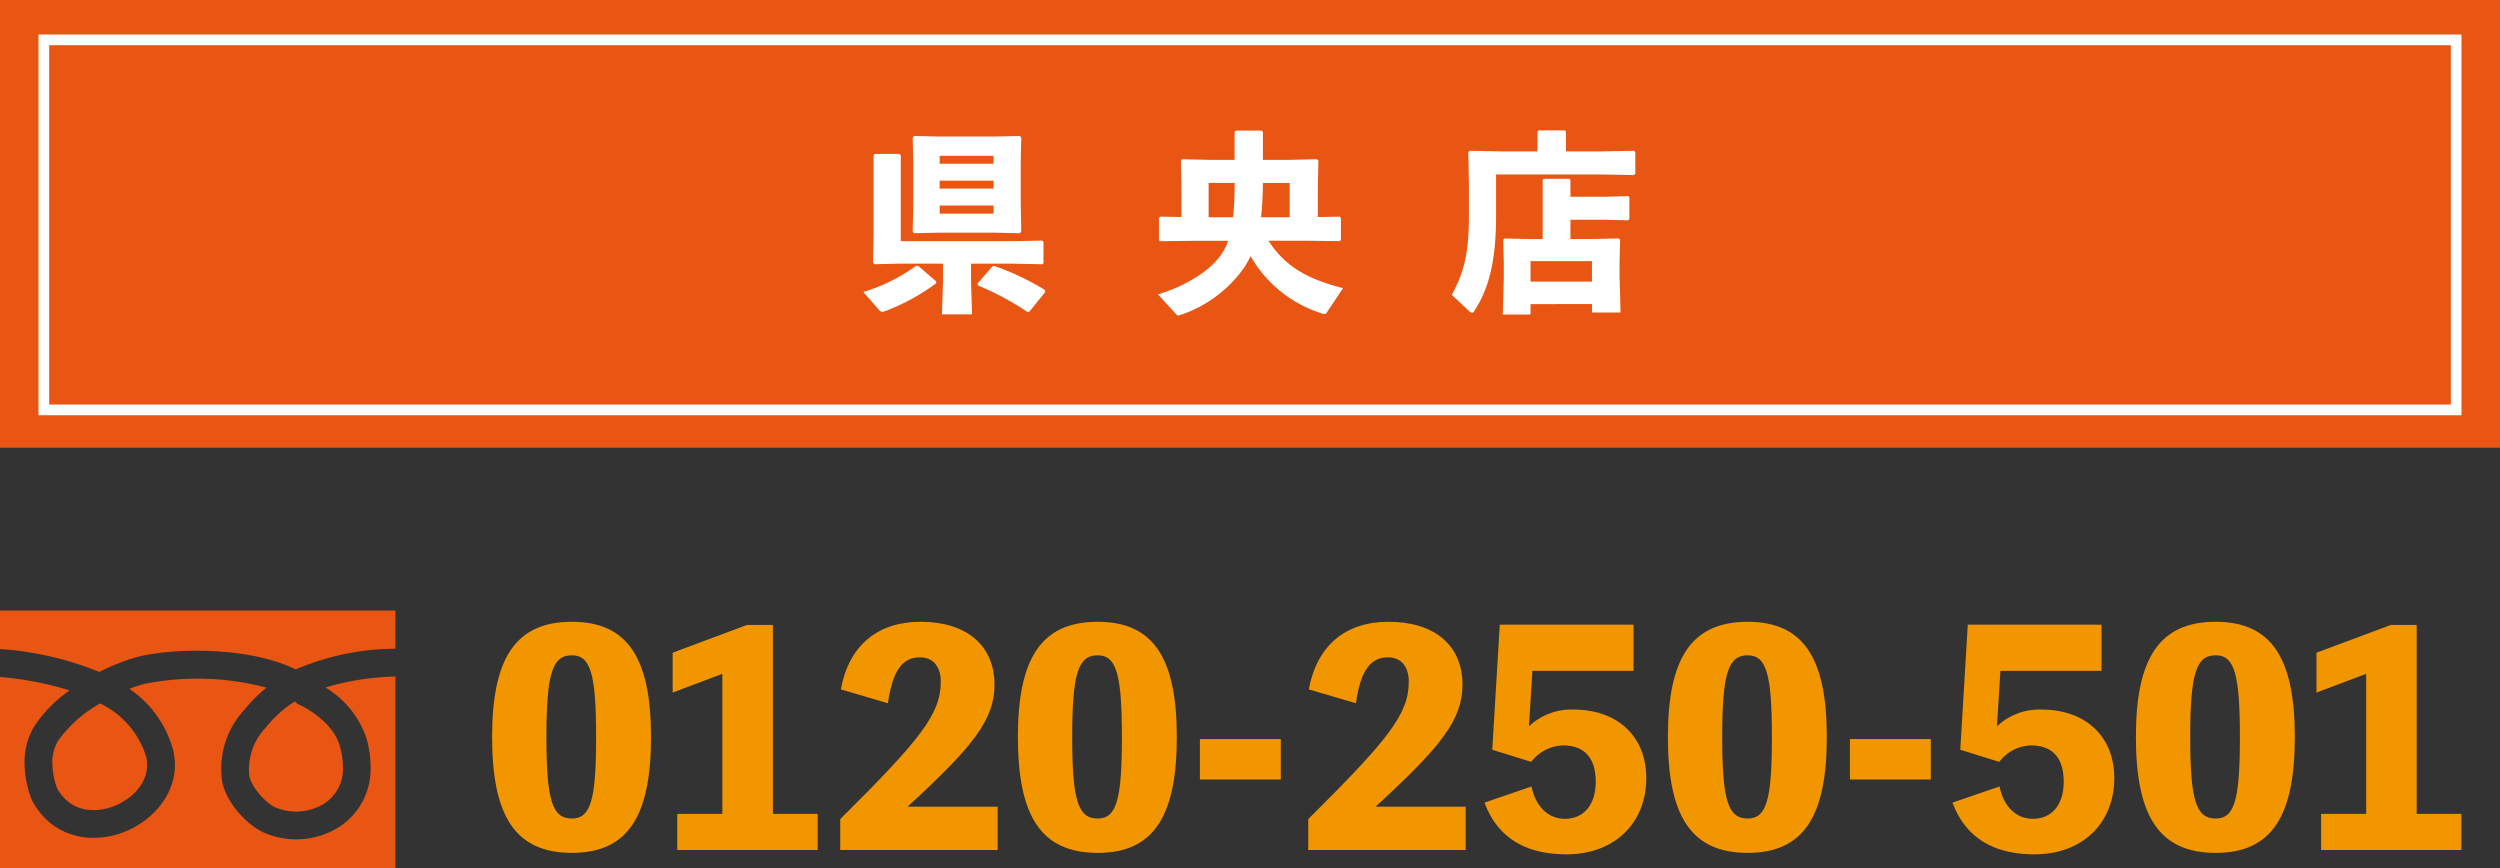 <svg xmlns="http://www.w3.org/2000/svg" width="251.172" height="87.207" viewBox="0 0 251.172 87.207">
  <rect x="0" y="0" width="251.172" height="87.207" fill="#333333" stroke="none"/>
  <g>
    <rect width="251.172" height="44.981" fill="#e95513"/>
    <g>
      <path d="M94.058,28.463a21.445,21.445,0,0,1-5.146,2.806.874.874,0,0,1-.271.057c-.137,0-.233-.078-.367-.231l-1.531-1.761a17.609,17.609,0,0,0,5.3-2.632h.193l1.82,1.568Zm3.5-.174.1,3.289H94.64l.1-3.289v-1.8h-4.3l-2.593.057-.136-.174.059-2.922V15.6l.134-.137h2.458l.136.137v8.628h11.376l2.807-.058.155.117v2.147l-.1.116-2.865-.057H97.561Zm-5.728-4.857-.136-.174.059-2.729V16.176l-.059-2.34.136-.174,2.592.056h5.418l2.632-.056.136.174-.059,2.34v4.353l.059,2.71-.136.193-2.632-.059H94.425Zm7.991-6.985v-.794H94.407v.794Zm0,2.5v-.793H94.407v.793Zm-5.417,2.517h5.417v-.812H94.407Zm9.035,9.829-.193.059a28.591,28.591,0,0,0-4.993-2.672l-.038-.193,1.49-1.721.212-.04a26.069,26.069,0,0,1,5.05,2.4l.04.214Z" fill="#fff"/>
      <path d="M118.7,18.886l-.056-2.769.115-.115,2.9.059h2.38V13.254l.134-.134h2.574l.136.134v2.807h2.554L132.321,16l.137.115-.059,2.769v2.921l2.187-.039.134.136V24.11l-.134.115-3.155-.037h-3.986c1.587,2.455,3.716,3.811,7.489,4.758l-1.664,2.5a.238.238,0,0,1-.193.1.917.917,0,0,1-.29-.059,12.625,12.625,0,0,1-7.14-5.747c-.174.349-.349.66-.542.987a12.746,12.746,0,0,1-6.462,4.9,1.29,1.29,0,0,1-.252.077.265.265,0,0,1-.193-.1l-1.858-2.032c2.9-.85,5.417-2.515,6.423-4.1a6.061,6.061,0,0,0,.638-1.276h-3.675l-3.155.037-.134-.115V21.9l.134-.136,2.128.039Zm5.187,2.94c.115-1.142.155-2.3.155-3.444h-2.613v3.444Zm3-3.444c-.019,1.142-.059,2.3-.193,3.444h2.882V18.382Z" fill="#fff"/>
      <path d="M154.469,13.235l.134-.136H157.2l.134.136v1.973h3.618l3.212-.058.136.136v2.168l-.136.135-3.212-.059H150.309v4.181c0,4.45-.716,7.312-2.206,9.558-.078.116-.136.153-.214.153a.332.332,0,0,1-.231-.115l-1.8-1.683c1.218-2.225,1.721-4.2,1.721-7.875V18.441l-.058-3.155.136-.136,3.211.058h3.6Zm-.7,17.319V31.6h-2.787l.1-3.56V26.3l-.058-2.2.134-.136,2.787.058h1.046v-5.94l.1-.117h2.573l.116.117v1.684h3.444l2.361-.059.116.1V22l-.134.135-2.343-.057h-3.444v1.935h2.09l2.767-.058.136.136-.059,2.2v1.452l.1,3.657h-2.863v-.85Zm6.173-4.316h-6.173v2.051h6.173Z" fill="#fff"/>
    </g>
    <g>
      <g>
        <path d="M65.406,74.049c0,7.924-2.294,11.639-7.953,11.639-5.69,0-8.011-3.715-8.011-11.639,0-7.864,2.321-11.579,8.011-11.579C63.112,62.47,65.406,66.185,65.406,74.049Zm-5.516,0c0-6.326-.55-8.213-2.437-8.213-1.975,0-2.554,1.887-2.554,8.213,0,6.358.579,8.186,2.554,8.186C59.34,82.235,59.89,80.407,59.89,74.049Z" fill="#f29600"/>
        <path d="M82.153,81.769V85.4H68.046V81.769h4.528V67.694l-4.992,1.887V65.574l7.46-2.785h2.611v18.98Z" fill="#f29600"/>
        <path d="M100.235,81.045V85.4H84.418V82.292c8.1-8.039,10.1-10.564,10.1-13.815,0-1.421-.7-2.437-2.091-2.437-1.8,0-2.758,1.391-3.222,4.613l-4.73-1.391c.812-4.383,3.658-6.792,8.011-6.792,4.643,0,7.43,2.38,7.43,6.326,0,3.513-2.176,6.24-8.735,12.249Z" fill="#f29600"/>
        <path d="M118.231,74.049c0,7.924-2.294,11.639-7.952,11.639-5.691,0-8.012-3.715-8.012-11.639,0-7.864,2.321-11.579,8.012-11.579C115.937,62.47,118.231,66.185,118.231,74.049Zm-5.516,0c0-6.326-.55-8.213-2.436-8.213-1.976,0-2.555,1.887-2.555,8.213,0,6.358.579,8.186,2.555,8.186C112.165,82.235,112.715,80.407,112.715,74.049Z" fill="#f29600"/>
        <path d="M128.68,78.316h-8.127V74.253h8.127Z" fill="#f29600"/>
        <path d="M147.255,81.045V85.4H131.438V82.292c8.1-8.039,10.1-10.564,10.1-13.815,0-1.421-.7-2.437-2.091-2.437-1.8,0-2.758,1.391-3.222,4.613l-4.731-1.391c.813-4.383,3.659-6.792,8.012-6.792,4.643,0,7.43,2.38,7.43,6.326,0,3.513-2.177,6.24-8.736,12.249Z" fill="#f29600"/>
        <path d="M153.613,72.977a6.165,6.165,0,0,1,4.5-1.684c4.411,0,7.285,2.7,7.285,6.879,0,4.527-3.193,7.661-8.012,7.661-4.237,0-6.966-1.77-8.242-5.195l4.731-1.625c.378,1.944,1.624,3.251,3.337,3.251,1.946,0,3.107-1.452,3.107-3.715,0-2.439-1.161-3.658-3.31-3.658a4.149,4.149,0,0,0-3.164,1.654l-3.918-1.218.755-12.568h13.438V67.4H153.959Z" fill="#f29600"/>
        <path d="M183.537,74.049c0,7.924-2.294,11.639-7.953,11.639-5.69,0-8.012-3.715-8.012-11.639,0-7.864,2.322-11.579,8.012-11.579C181.243,62.47,183.537,66.185,183.537,74.049Zm-5.516,0c0-6.326-.55-8.213-2.437-8.213-1.975,0-2.554,1.887-2.554,8.213,0,6.358.579,8.186,2.554,8.186C177.471,82.235,178.021,80.407,178.021,74.049Z" fill="#f29600"/>
        <path d="M193.985,78.316h-8.127V74.253h8.127Z" fill="#f29600"/>
        <path d="M200.632,72.977a6.167,6.167,0,0,1,4.5-1.684c4.412,0,7.286,2.7,7.286,6.879,0,4.527-3.193,7.661-8.012,7.661-4.238,0-6.966-1.77-8.242-5.195l4.731-1.625c.377,1.944,1.624,3.251,3.337,3.251,1.946,0,3.106-1.452,3.106-3.715,0-2.439-1.16-3.658-3.31-3.658a4.148,4.148,0,0,0-3.163,1.654l-3.918-1.218.755-12.568h13.437V67.4H200.979Z" fill="#f29600"/>
        <path d="M230.557,74.049c0,7.924-2.295,11.639-7.953,11.639-5.69,0-8.012-3.715-8.012-11.639,0-7.864,2.322-11.579,8.012-11.579C228.262,62.47,230.557,66.185,230.557,74.049Zm-5.516,0c0-6.326-.55-8.213-2.437-8.213-1.975,0-2.555,1.887-2.555,8.213,0,6.358.58,8.186,2.555,8.186C224.491,82.235,225.041,80.407,225.041,74.049Z" fill="#f29600"/>
        <path d="M247.3,81.769V85.4H233.2V81.769h4.527V67.694l-4.991,1.887V65.574l7.46-2.785H242.8v18.98Z" fill="#f29600"/>
      </g>
      <path d="M27.631,81.1a5.35,5.35,0,0,0,4.847-.307,4.12,4.12,0,0,0,1.975-3.746,7.654,7.654,0,0,0-.327-2.135c-.754-2.606-4-4.093-4.032-4.1l-.188-.085-.146-.127c-.048-.044-.11-.078-.154-.119a11.511,11.511,0,0,0-2.93,2.647,6.012,6.012,0,0,0-1.64,4.629C25.036,78.792,26.564,80.6,27.631,81.1ZM0,61.342v3.865a32.336,32.336,0,0,1,9.99,2.306,19.456,19.456,0,0,1,3.739-1.488c3.465-.927,11.231-1.118,15.976,1.235a25.7,25.7,0,0,1,10.021-2.084V61.342Zm36.806,12.8A10.154,10.154,0,0,1,37.229,77a6.923,6.923,0,0,1-3.318,6.183,8.1,8.1,0,0,1-7.433.451c-1.767-.8-4.232-3.435-4.232-5.887a8.674,8.674,0,0,1,2.288-6.416,15.439,15.439,0,0,1,2.241-2.241,26.9,26.9,0,0,0-12.32-.365A12.025,12.025,0,0,0,13,69.208a10.842,10.842,0,0,1,4.335,5.945,6.525,6.525,0,0,1,.239,1.712c0,3.056-2.306,5.587-4.977,6.675-3.114,1.272-7.207.822-9.339-3.046l-.03-.058L3.2,80.378a10.363,10.363,0,0,1-.733-3.734,6.966,6.966,0,0,1,.931-3.6,13.474,13.474,0,0,1,3.6-3.684A33.664,33.664,0,0,0,0,68.011v19.2H39.726V67.97a26.812,26.812,0,0,0-7.03,1.1A9.526,9.526,0,0,1,36.806,74.137Zm-31.55,2.51a7.558,7.558,0,0,0,.481,2.548c1.392,2.473,3.9,2.531,5.8,1.757,1.679-.683,3.244-2.19,3.244-4.08a3.716,3.716,0,0,0-.129-.962,8.8,8.8,0,0,0-4.592-5.239A12.883,12.883,0,0,0,5.8,74.481,4.186,4.186,0,0,0,5.256,76.647Z" fill="#e95513"/>
    </g>
    <path d="M247.3,41.72H3.868V3.467H247.3ZM4.943,40.645H246.229V4.542H4.943Z" fill="#fff"/>
  </g>
</svg>
